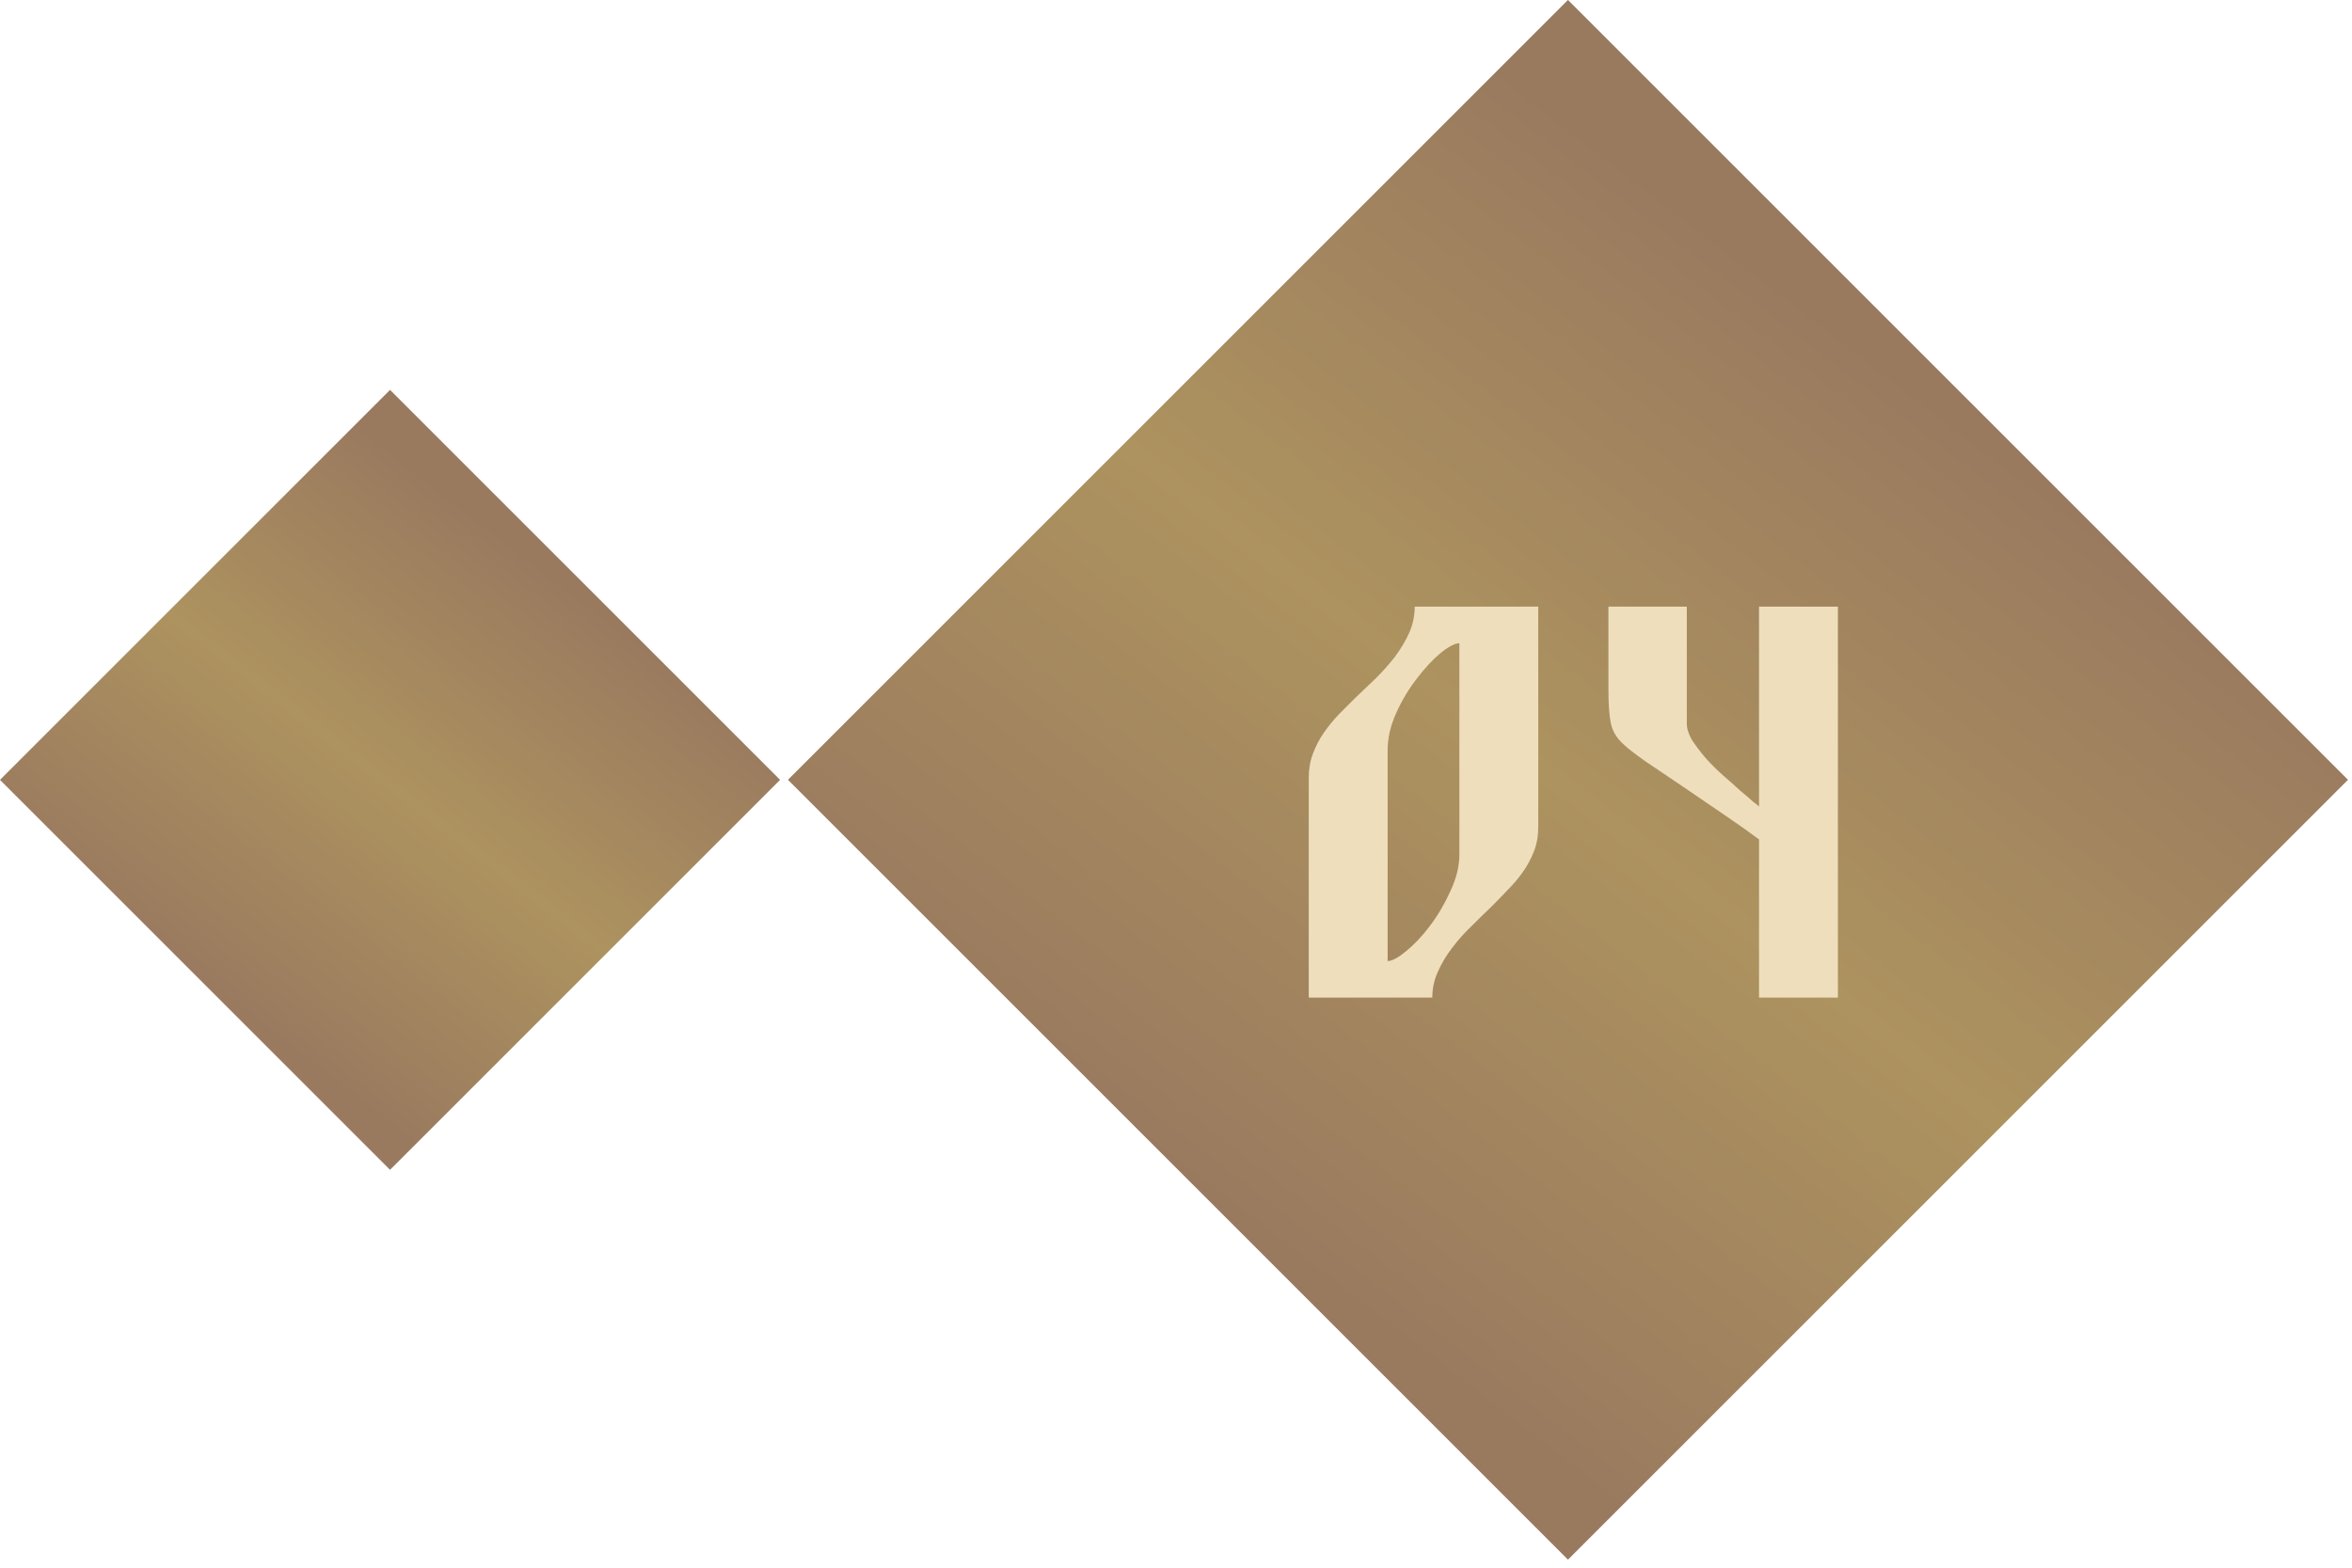 <?xml version="1.0" encoding="UTF-8"?> <svg xmlns="http://www.w3.org/2000/svg" width="99" height="66" viewBox="0 0 99 66" fill="none"> <rect width="46.435" height="46.435" transform="matrix(-0.707 0.707 0.707 0.707 65.999 0)" fill="#D9D9D9"></rect> <rect width="46.435" height="46.435" transform="matrix(-0.707 0.707 0.707 0.707 65.999 0)" fill="url(#paint0_linear_21_1689)"></rect> <rect width="23.218" height="23.218" transform="matrix(-0.707 0.707 0.707 0.707 16.417 16.417)" fill="#D9D9D9"></rect> <rect width="23.218" height="23.218" transform="matrix(-0.707 0.707 0.707 0.707 16.417 16.417)" fill="url(#paint1_linear_21_1689)"></rect> <path d="M61.428 27.08C61.241 27.08 60.975 27.22 60.628 27.5C60.295 27.78 59.961 28.14 59.628 28.58C59.295 29.007 59.008 29.487 58.768 30.02C58.528 30.553 58.408 31.073 58.408 31.58V40.46C58.595 40.46 58.855 40.32 59.188 40.04C59.535 39.76 59.868 39.407 60.188 38.98C60.521 38.54 60.808 38.053 61.048 37.52C61.301 36.987 61.428 36.467 61.428 35.96V27.08ZM64.748 34.8C64.748 35.187 64.688 35.533 64.568 35.84C64.448 36.147 64.295 36.433 64.108 36.7C63.921 36.967 63.708 37.22 63.468 37.46C63.241 37.7 63.015 37.933 62.788 38.16C62.508 38.427 62.221 38.707 61.928 39C61.635 39.28 61.368 39.58 61.128 39.9C60.888 40.207 60.688 40.54 60.528 40.9C60.368 41.247 60.288 41.613 60.288 42H55.088V32.74C55.088 32.367 55.148 32.027 55.268 31.72C55.388 31.4 55.541 31.107 55.728 30.84C55.915 30.573 56.121 30.32 56.348 30.08C56.588 29.84 56.821 29.607 57.048 29.38C57.328 29.113 57.615 28.84 57.908 28.56C58.201 28.267 58.468 27.967 58.708 27.66C58.948 27.34 59.148 27.007 59.308 26.66C59.468 26.3 59.548 25.927 59.548 25.54H64.748V34.8ZM74.041 35.34C73.668 35.06 73.188 34.72 72.601 34.32C72.014 33.92 71.428 33.52 70.841 33.12C70.254 32.72 69.721 32.36 69.241 32.04C68.774 31.707 68.468 31.467 68.321 31.32C68.041 31.067 67.868 30.773 67.801 30.44C67.734 30.107 67.701 29.633 67.701 29.02V25.54H71.001V30.46C71.001 30.673 71.074 30.907 71.221 31.16C71.381 31.4 71.568 31.647 71.781 31.9C72.008 32.153 72.254 32.4 72.521 32.64C72.788 32.867 73.028 33.08 73.241 33.28C73.468 33.467 73.654 33.627 73.801 33.76C73.961 33.88 74.041 33.947 74.041 33.96V25.54H77.361V42H74.041V35.34Z" fill="#EEDEBC"></path> <defs> <linearGradient id="paint0_linear_21_1689" x1="3.388" y1="4.508" x2="48.185" y2="10.221" gradientUnits="userSpaceOnUse"> <stop stop-color="#9A7A5F"></stop> <stop offset="0.495" stop-color="#AD935F"></stop> <stop offset="1" stop-color="#9A7A5F"></stop> </linearGradient> <linearGradient id="paint1_linear_21_1689" x1="1.694" y1="2.254" x2="24.092" y2="5.111" gradientUnits="userSpaceOnUse"> <stop stop-color="#9A7A5F"></stop> <stop offset="0.495" stop-color="#AD935F"></stop> <stop offset="1" stop-color="#9A7A5F"></stop> </linearGradient> </defs> </svg> 